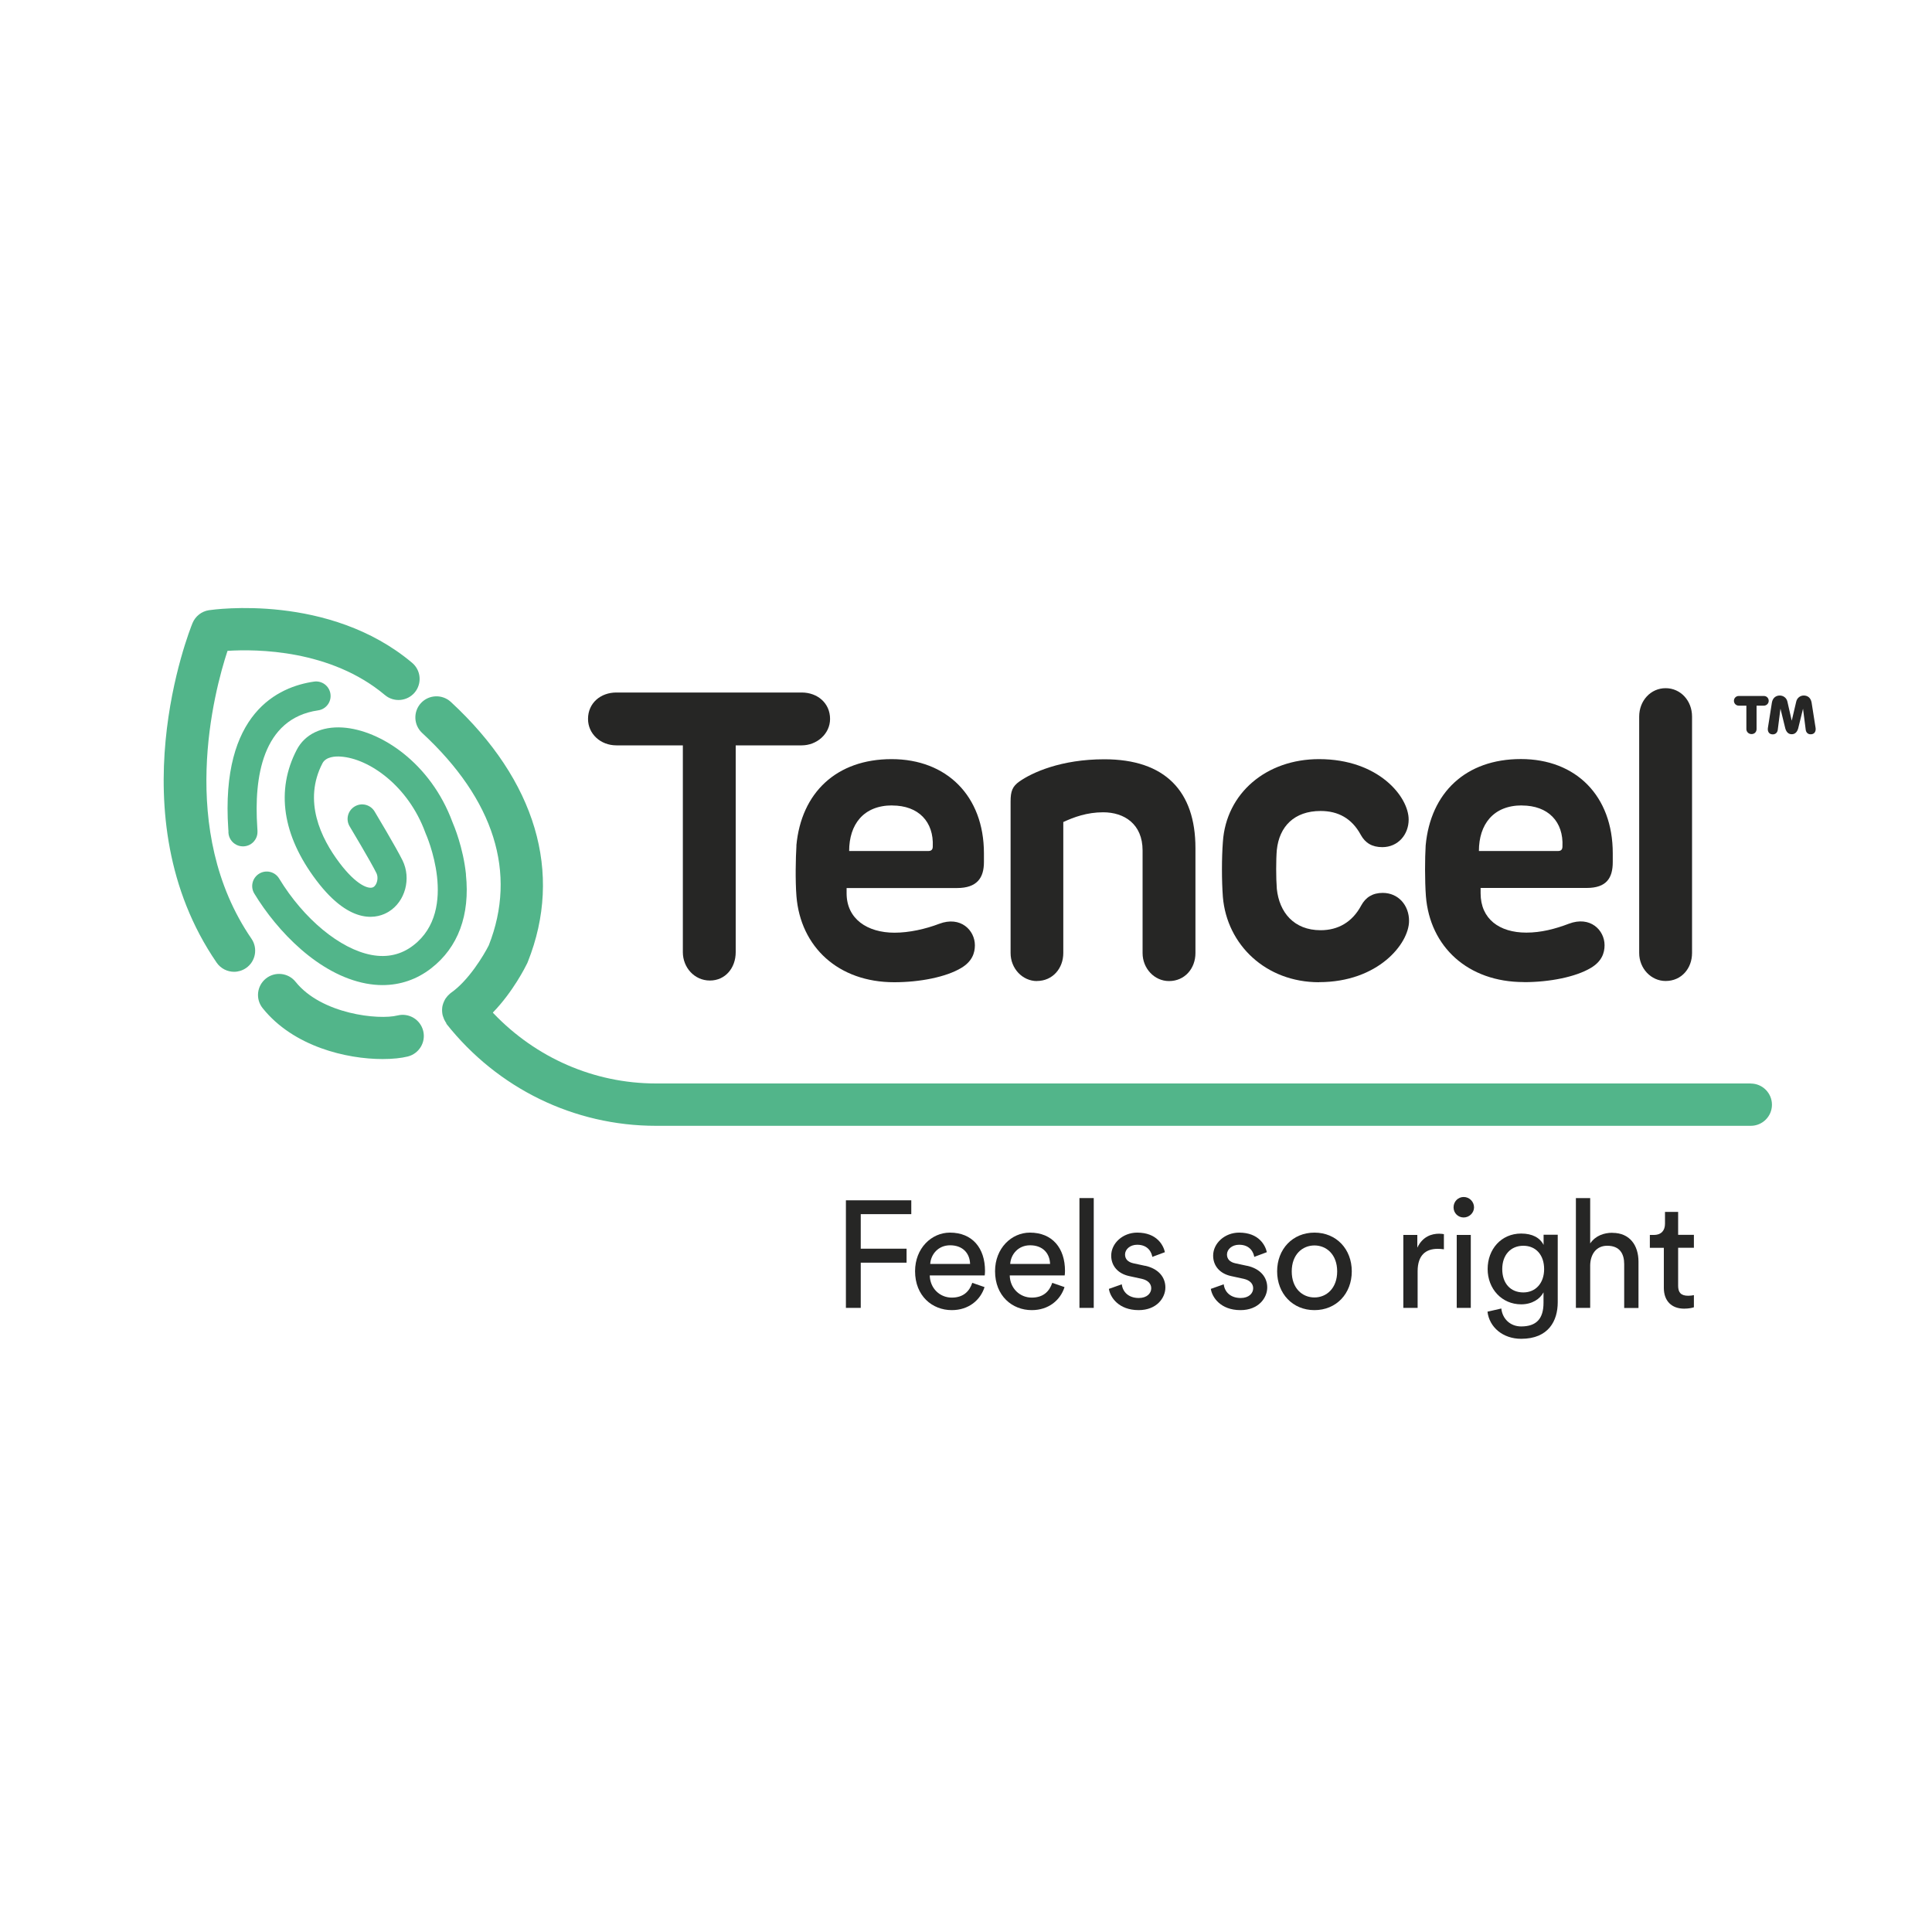<?xml version="1.0" encoding="UTF-8"?>
<svg id="Warstwa_1" data-name="Warstwa 1" xmlns="http://www.w3.org/2000/svg" xmlns:xlink="http://www.w3.org/1999/xlink" viewBox="0 0 250 250">
  <defs>
    <style>
      .cls-1 {
        fill: none;
      }

      .cls-2 {
        fill: #52b58a;
      }

      .cls-3 {
        fill: #262625;
      }

      .cls-4 {
        clip-path: url(#clippath);
      }
    </style>
    <clipPath id="clippath">
      <rect class="cls-1" x="15" y="76.73" width="220" height="96.53"/>
    </clipPath>
  </defs>
  <g class="cls-4">
    <path class="cls-2" d="M60.3,113.15c-.36-3.47-1.55-6.3-1.76-6.79-2.81-7.6-9.27-11.9-14.21-12.22-2.72-.17-4.88.87-5.93,2.88-2.73,5.24-1.86,11.08,2.53,16.89,4.57,6.06,8.08,4.86,9.37,4.06,2.14-1.31,2.94-4.29,1.79-6.63-.86-1.74-3.51-6.16-3.62-6.34-.54-.89-1.69-1.18-2.58-.64-.89.54-1.18,1.69-.64,2.58.02.04,2.68,4.46,3.47,6.06.28.57.08,1.49-.39,1.78-.56.35-2.19-.2-4.4-3.13-2.41-3.19-4.74-8.01-2.2-12.89.45-.85,1.66-.91,2.35-.86,3.65.24,8.73,3.76,10.95,9.82.02.05.03.09.05.13.05.1,4.39,9.87-1.58,14.47-1.56,1.21-3.39,1.63-5.42,1.25-4.07-.76-8.77-4.64-11.96-9.89-.54-.89-1.69-1.17-2.58-.63-.89.54-1.17,1.7-.63,2.58,2.96,4.87,8.32,10.49,14.48,11.64.71.13,1.41.2,2.1.2,2.3,0,4.45-.73,6.3-2.17,3.49-2.7,5.05-6.9,4.5-12.14"/>
    <path class="cls-2" d="M29.45,84.22c3.74-.24,13.34-.18,20.36,5.72,1.15.97,2.88.82,3.85-.33.97-1.16.82-2.88-.34-3.85-10.72-9.01-25.65-6.89-26.28-6.8-.95.14-1.76.78-2.13,1.67-.41,1.01-9.92,24.92,3.12,43.93.53.77,1.39,1.19,2.26,1.19.53,0,1.07-.16,1.54-.48,1.25-.85,1.56-2.56.71-3.8-9.62-14.02-4.84-31.97-3.1-37.25"/>
    <path class="cls-2" d="M226.55,140.2H84.89c-8.03,0-15.54-3.33-21.02-9.06-.02-.03-.05-.05-.08-.08,0,0,0-.04,0-.05,2.6-2.68,4.21-5.91,4.43-6.36.03-.06.05-.13.08-.19,4.59-11.51,1.05-23.45-9.96-33.63-1.11-1.02-2.84-.96-3.87.15-1.02,1.11-.95,2.84.15,3.86,9.33,8.63,12.32,18.12,8.63,27.48-.63,1.26-2.61,4.56-4.88,6.14-.02.02-.04.04-.07.06-.02.02-.05.03-.07.05-.05.04-.08.08-.13.13-.08.07-.15.13-.21.21-.06.06-.1.13-.15.19-.06.08-.12.15-.16.24-.04.07-.08.15-.11.22-.04.09-.08.17-.11.26-.03.08-.05.15-.07.23-.02.09-.05.18-.06.28,0,.08-.01.16-.02.24,0,.1-.01.19,0,.29,0,.08.02.16.02.24.02.09.03.19.05.28.02.08.05.15.08.23.03.09.06.18.1.27.03.08.08.15.12.23.03.06.06.12.1.18.02.02.04.04.05.06.02.03.03.13.05.15,6.61,8.33,16.48,13.18,27.11,13.18h141.66c1.51,0,2.74-1.22,2.74-2.73s-1.23-2.74-2.74-2.74"/>
    <path class="cls-2" d="M41.17,91.92c1.03-.15,1.74-1.1,1.59-2.13-.15-1.03-1.1-1.74-2.13-1.59-4.58.66-12.11,4.02-11.09,19.07,0,.11.01.2.02.26-.04.64.26,1.29.83,1.67.32.22.69.32,1.05.32.61,0,1.2-.29,1.56-.83.37-.55.34-1.02.29-1.67-.42-6.31.6-14.05,7.88-15.1"/>
    <path class="cls-2" d="M51.44,131.4c-2.41.61-9.82-.15-13.19-4.35-.94-1.18-2.66-1.37-3.84-.43-1.18.95-1.37,2.66-.42,3.84,3.98,4.97,10.85,6.58,15.51,6.58,1.3,0,2.43-.12,3.27-.33,1.46-.37,2.36-1.85,1.99-3.32-.37-1.47-1.85-2.35-3.32-1.99"/>
    <path class="cls-3" d="M79.75,96.45h8.61v26.76c0,1.99,1.5,3.67,3.5,3.67s3.34-1.63,3.34-3.67v-26.76h8.54c1.95,0,3.67-1.48,3.67-3.42,0-2.05-1.63-3.42-3.67-3.42h-23.98c-2.05,0-3.67,1.37-3.67,3.42,0,1.94,1.63,3.42,3.67,3.42"/>
    <path class="cls-3" d="M103.06,109.41c-.1,1.63-.16,4.51,0,6.56.53,6.56,5.41,11.13,12.65,11.13,3.36,0,6.72-.68,8.66-1.84,1.42-.84,1.78-1.94,1.78-2.94,0-1.94-1.84-3.83-4.62-2.78-1.78.68-3.89,1.15-5.78,1.15-3.52,0-6.2-1.78-6.2-5.09v-.69h14.29c2.57,0,3.48-1.3,3.48-3.35v-1.15c0-7.4-4.81-12.18-11.95-12.18s-11.69,4.35-12.32,11.18M115.45,104.23c3.41,0,5.4,2.11,5.25,5.31,0,.42-.21.58-.58.58h-10.24c0-3.42,1.84-5.9,5.57-5.9"/>
    <path class="cls-3" d="M134.17,126.94c2.04,0,3.42-1.63,3.42-3.62v-16.95c1.37-.63,3.06-1.26,5.16-1.26,2.73,0,5.1,1.52,5.1,4.94v13.28c0,1.99,1.53,3.62,3.42,3.62,2.04,0,3.42-1.63,3.42-3.62v-13.59c0-7.35-3.92-11.49-11.79-11.49-5.62,0-9.37,1.73-11,2.88-.89.63-1.13,1.26-1.13,2.57v19.63c0,1.99,1.53,3.62,3.42,3.62"/>
    <path class="cls-3" d="M170.68,127.09c7.66,0,11.65-4.99,11.65-7.93,0-1.99-1.36-3.62-3.41-3.62-1.31,0-2.21.58-2.78,1.63-1.15,2.15-2.99,3.2-5.25,3.2-3.46,0-5.35-2.31-5.67-5.35-.11-1.42-.11-3.78,0-5.04.32-3.04,2.26-5.04,5.67-5.04,2.26,0,4.04.95,5.2,3.1.58,1.05,1.47,1.58,2.78,1.58,2.04,0,3.41-1.63,3.41-3.57,0-2.94-3.88-7.82-11.6-7.82-6.82,0-12.02,4.41-12.44,10.71-.16,2.1-.16,4.99,0,7.14.53,6.19,5.57,11.02,12.44,11.02"/>
    <path class="cls-3" d="M197.19,127.09c3.36,0,6.72-.68,8.66-1.84,1.42-.84,1.78-1.94,1.78-2.94,0-1.94-1.84-3.83-4.62-2.78-1.78.68-3.61,1.15-5.5,1.15-3.51,0-5.92-1.78-5.92-5.09v-.69h13.73c2.57,0,3.37-1.3,3.37-3.35v-1.15c0-7.4-4.75-12.18-11.89-12.18s-11.69,4.36-12.32,11.18c-.1,1.62-.12,4.51.03,6.56.52,6.56,5.44,11.12,12.68,11.12M196.93,104.23c3.41,0,5.41,2.11,5.25,5.31,0,.42-.21.58-.58.58h-10.23c0-3.42,1.84-5.9,5.56-5.9"/>
    <path class="cls-3" d="M215.53,126.94c2.05,0,3.42-1.63,3.42-3.62v-30.6c0-2.05-1.48-3.67-3.42-3.67s-3.42,1.63-3.42,3.67v30.6c0,1.99,1.53,3.62,3.42,3.62"/>
    <path class="cls-3" d="M234.93,94.15l-.51-3.24c-.11-.62-.51-.91-1.02-.91-.44,0-.86.3-.97.79l-.58,2.47-.56-2.47c-.11-.49-.53-.79-.99-.79-.49,0-.92.3-1.02.93l-.51,3.23c-.07.39.07.78.46.85.46.09.76-.18.81-.56l.35-2.75.63,2.57c.14.48.42.74.83.74.44,0,.7-.3.83-.74l.63-2.56.35,2.73c.05.39.35.65.81.56.39-.07.53-.46.46-.85"/>
    <path class="cls-3" d="M224.99,91.31h.99v3.03c0,.35.28.65.67.65s.65-.28.65-.65v-3.03h.95c.34,0,.62-.28.62-.62,0-.37-.28-.63-.62-.63h-3.26c-.33,0-.62.26-.62.63,0,.34.28.62.62.62"/>
    <polygon class="cls-3" points="109.46 169.24 111.38 169.24 111.38 163.39 117.31 163.39 117.31 161.58 111.38 161.58 111.38 157.11 117.92 157.11 117.92 155.32 109.46 155.32 109.46 169.24"/>
    <path class="cls-3" d="M122.92,159.5c-2.38,0-4.51,2.02-4.51,4.99,0,3.2,2.22,5.04,4.75,5.04,2.2,0,3.71-1.31,4.24-2.98l-1.59-.55c-.35,1.06-1.12,1.91-2.65,1.91s-2.81-1.18-2.85-2.87h7.11c.02-.12.04-.35.04-.59,0-2.94-1.63-4.95-4.54-4.95M120.37,163.55c.08-1.22,1.02-2.41,2.57-2.41,1.67,0,2.55,1.06,2.59,2.41h-5.16Z"/>
    <path class="cls-3" d="M133.27,159.5c-2.38,0-4.51,2.02-4.51,4.99,0,3.2,2.22,5.04,4.75,5.04,2.2,0,3.71-1.31,4.24-2.98l-1.59-.55c-.35,1.06-1.12,1.91-2.65,1.91s-2.81-1.18-2.85-2.87h7.11c.02-.12.04-.35.04-.59,0-2.94-1.63-4.95-4.54-4.95M130.72,163.55c.08-1.22,1.02-2.41,2.57-2.41,1.67,0,2.55,1.06,2.59,2.41h-5.16Z"/>
    <rect class="cls-3" x="139.68" y="155.03" width="1.85" height="14.21"/>
    <path class="cls-3" d="M148.19,163.8l-1.53-.33c-.73-.16-1.08-.57-1.08-1.14,0-.65.63-1.26,1.57-1.26,1.49,0,1.88,1.08,1.96,1.57l1.63-.61c-.19-.85-1-2.53-3.59-2.53-1.85,0-3.36,1.37-3.36,2.98,0,1.33.88,2.34,2.35,2.65l1.61.35c.79.18,1.22.63,1.22,1.22,0,.67-.57,1.26-1.61,1.26-1.34,0-2.08-.79-2.2-1.77l-1.67.59c.16,1.08,1.26,2.75,3.85,2.75,2.34,0,3.46-1.59,3.46-2.93s-.9-2.43-2.61-2.81"/>
    <path class="cls-3" d="M161.38,163.8l-1.53-.33c-.73-.16-1.08-.57-1.08-1.14,0-.65.63-1.26,1.57-1.26,1.49,0,1.88,1.08,1.96,1.57l1.63-.61c-.19-.85-1-2.53-3.59-2.53-1.85,0-3.36,1.37-3.36,2.98,0,1.33.88,2.34,2.35,2.65l1.61.35c.79.18,1.22.63,1.22,1.22,0,.67-.57,1.26-1.61,1.26-1.34,0-2.08-.79-2.2-1.77l-1.67.59c.16,1.08,1.25,2.75,3.84,2.75,2.34,0,3.46-1.59,3.46-2.93s-.9-2.43-2.61-2.81"/>
    <path class="cls-3" d="M170.09,159.5c-2.83,0-4.83,2.14-4.83,5.01s2,5.02,4.83,5.02,4.83-2.14,4.83-5.02-2-5.01-4.83-5.01M170.09,167.89c-1.57,0-2.94-1.18-2.94-3.37s1.38-3.36,2.94-3.36,2.94,1.18,2.94,3.36-1.38,3.37-2.94,3.37"/>
    <path class="cls-3" d="M183.4,161.45v-1.65h-1.81v9.44h1.85v-4.73c0-2.08,1.04-2.91,2.59-2.91.26,0,.53.02.81.06v-1.96c-.1-.02-.35-.06-.61-.06-.96,0-2.14.35-2.83,1.81"/>
    <rect class="cls-3" x="188.5" y="159.8" width="1.82" height="9.44"/>
    <path class="cls-3" d="M189.4,154.89c-.73,0-1.31.59-1.31,1.34s.59,1.31,1.31,1.31,1.34-.59,1.34-1.31-.59-1.34-1.34-1.34"/>
    <path class="cls-3" d="M199.75,161.11c-.47-.94-1.45-1.49-2.91-1.49-2.59,0-4.34,2.04-4.34,4.59s1.82,4.57,4.34,4.57c1.41,0,2.44-.69,2.89-1.55v1.35c0,2.04-.9,3.06-2.89,3.06-1.43,0-2.43-1-2.57-2.32l-1.79.41c.24,2.02,2,3.51,4.36,3.51,3.55,0,4.73-2.34,4.73-4.73v-8.74h-1.83v1.31ZM197.12,167.24c-1.67,0-2.73-1.18-2.73-3.02s1.1-3.02,2.73-3.02,2.69,1.2,2.69,3.02-1.1,3.02-2.69,3.02"/>
    <path class="cls-3" d="M208.64,159.52c-1.08,0-2.18.37-2.87,1.38v-5.87h-1.85v14.21h1.85v-5.55c.04-1.39.78-2.49,2.2-2.49,1.65,0,2.2,1.06,2.2,2.38v5.67h1.85v-5.99c0-2.1-1.12-3.73-3.37-3.73"/>
    <path class="cls-3" d="M217.14,156.82h-1.69v1.53c0,.83-.43,1.45-1.45,1.45h-.51v1.67h1.81v5.18c0,1.71,1.02,2.69,2.63,2.69.63,0,1.1-.12,1.26-.18v-1.57c-.16.04-.49.08-.73.08-.96,0-1.31-.43-1.31-1.3v-4.91h2.04v-1.67h-2.04v-2.98Z"/>
  </g>
</svg>